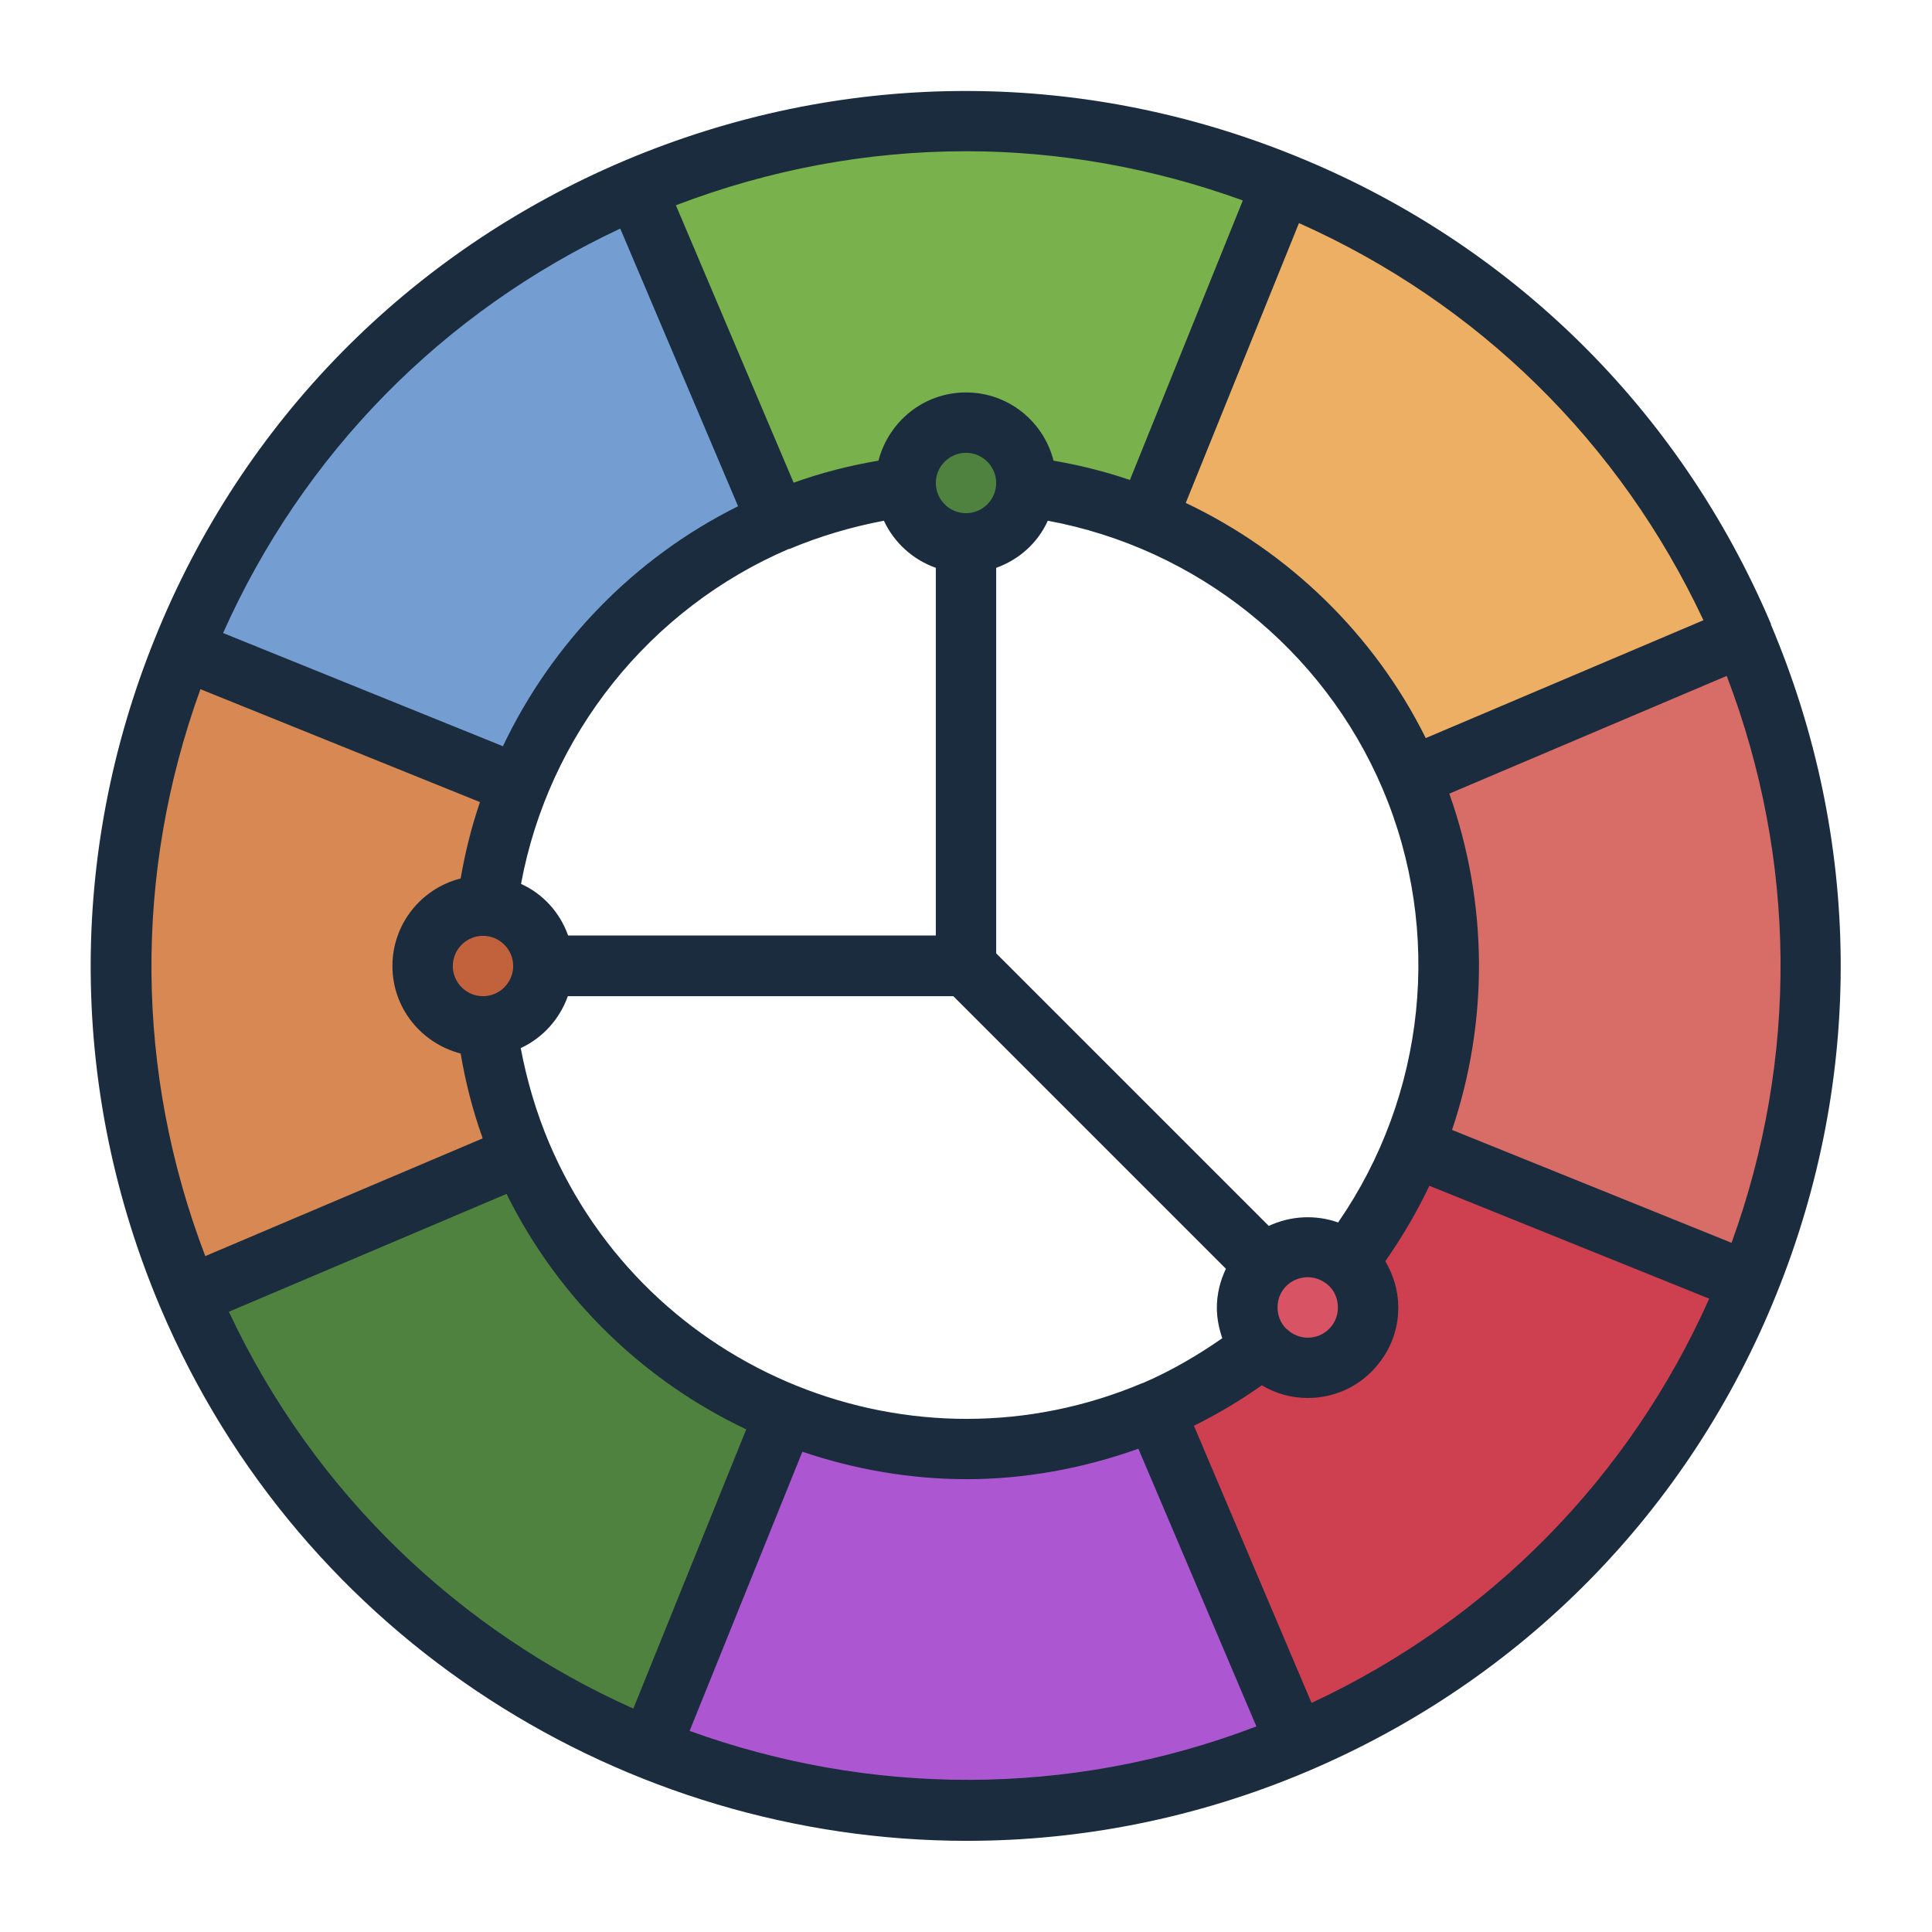 <?xml version="1.0" encoding="UTF-8"?><svg id="Filled_Line" xmlns="http://www.w3.org/2000/svg" viewBox="0 0 64 64"><defs><style>.cls-1{fill:#ecaf64;}.cls-2{fill:#d88852;}.cls-3{fill:#c2623d;}.cls-4{fill:#ac57d1;}.cls-5{fill:#ce4050;}.cls-6{fill:#d86c66;}.cls-7{fill:#d85363;}.cls-8{fill:#1a2c3d;}.cls-9{fill:#79b24d;}.cls-10{fill:#4f823f;}.cls-11{fill:#749dd1;}</style></defs><g><g><path class="cls-11" d="M57.75,21.07C51.71,6.85,35.29,.21,21.07,6.25,6.85,12.29,.21,28.71,6.25,42.93s22.46,20.86,36.68,14.82c14.22-6.04,20.86-22.46,14.82-36.68Zm-19.5,25.66c-8.12,3.45-17.53-.36-20.98-8.48-3.45-8.12,.36-17.53,8.48-20.98,8.12-3.45,17.53,.36,20.98,8.48s-.36,17.53-8.48,20.98Z"/><path class="cls-2" d="M17.27,38.25l-11.02,4.68c-3.02-7.11-2.87-14.77-.18-21.41l11.1,4.5c-1.54,3.79-1.62,8.17,.1,12.23Z"/><path class="cls-10" d="M26.01,46.82l-4.49,11.11c-6.63-2.68-12.25-7.89-15.27-15l11.02-4.68c1.73,4.06,4.94,7.04,8.74,8.57Z"/><path class="cls-4" d="M42.93,57.75c-7.11,3.02-14.77,2.87-21.41,.18l4.49-11.11c3.8,1.54,8.18,1.64,12.24-.09l4.68,11.02Z"/><path class="cls-5" d="M57.93,42.48c-2.68,6.63-7.89,12.25-15,15.27l-4.68-11.02c4.06-1.73,7.04-4.93,8.57-8.73l11.11,4.48Z"/><path class="cls-6" d="M57.93,42.48l-11.11-4.48h0c1.54-3.81,1.64-8.19-.09-12.25l11.02-4.68c3.02,7.11,2.87,14.77,.18,21.41Z"/><path class="cls-1" d="M57.75,21.07l-11.02,4.68c-1.73-4.06-4.94-7.04-8.74-8.58l4.49-11.1c6.63,2.68,12.25,7.89,15.27,15Z"/><path class="cls-9" d="M42.48,6.07l-4.49,11.1c-3.8-1.53-8.18-1.63-12.24,.1h-.01l-4.67-11.02c7.11-3.02,14.77-2.87,21.41-.18Z"/></g><circle class="cls-3" cx="16" cy="32" r="2"/><circle class="cls-10" cx="32" cy="16" r="2"/><circle class="cls-7" cx="43.31" cy="43.31" r="2"/></g><path class="cls-8" d="M58.67,20.68c-3.02-7.12-8.64-12.65-15.82-15.54-7.18-2.9-15.05-2.83-22.18,.19-7.12,3.02-12.65,8.64-15.54,15.82-2.9,7.18-2.83,15.05,.19,22.18,4.68,11.02,15.43,17.65,26.71,17.65,3.77,0,7.6-.74,11.28-2.3,7.12-3.02,12.65-8.64,15.54-15.82,2.9-7.18,2.83-15.05-.19-22.18Zm-2.25-.13l-9.19,3.9c-1.71-3.44-4.54-6.17-7.95-7.79l3.75-9.27c5.94,2.65,10.64,7.27,13.4,13.16Zm-18.56,25.26c-7.61,3.23-16.43-.33-19.67-7.95-.43-1.02-.74-2.08-.94-3.14,.73-.34,1.29-.96,1.56-1.72h12.77l9.03,9.03c-.19,.4-.3,.83-.3,1.29,0,.35,.07,.69,.18,1.01-.82,.57-1.69,1.08-2.64,1.49Zm-11.72-27.62c1.02-.43,2.08-.74,3.14-.94,.34,.73,.96,1.29,1.72,1.56v12.18h-12.18c-.27-.76-.83-1.38-1.56-1.71,.91-4.92,4.25-9.12,8.88-11.1Zm5.86-1.19c-.55,0-1-.45-1-1s.45-1,1-1,1,.45,1,1-.45,1-1,1Zm-16,14c.55,0,1,.45,1,1s-.45,1-1,1-1-.45-1-1,.45-1,1-1Zm26.61,13.02c-.19-.19-.29-.44-.29-.71s.1-.52,.29-.71,.45-.29,.71-.29,.51,.1,.71,.29c.19,.19,.29,.44,.29,.71s-.1,.52-.29,.71c-.39,.39-1.02,.39-1.41,0Zm1.73-3.52c-.75-.27-1.58-.23-2.31,.11l-9.03-9.03v-12.77c.76-.27,1.38-.83,1.71-1.56,4.92,.91,9.12,4.25,11.09,8.88,2.01,4.73,1.43,10.16-1.47,14.36ZM32,5.01c3.09,0,6.19,.55,9.17,1.63l-3.74,9.26c-.82-.28-1.66-.49-2.53-.64-.33-1.3-1.5-2.26-2.9-2.26s-2.56,.96-2.9,2.26c-.95,.16-1.89,.4-2.81,.73l-3.9-9.19c3.11-1.19,6.36-1.79,9.61-1.79Zm-11.45,2.57l3.9,9.19c-3.44,1.71-6.17,4.54-7.79,7.95l-9.27-3.75c2.65-5.94,7.27-10.64,13.16-13.4ZM6.64,22.83l9.26,3.74c-.28,.82-.49,1.66-.64,2.53-1.3,.33-2.26,1.5-2.26,2.9s.96,2.56,2.26,2.9c.16,.95,.4,1.89,.73,2.81l-9.19,3.9c-2.32-6.07-2.38-12.66-.16-18.78Zm.95,20.62l9.19-3.9c1.75,3.53,4.59,6.21,7.94,7.8l-3.74,9.25c-5.72-2.56-10.56-7.1-13.4-13.15Zm15.25,13.9l3.74-9.26c1.74,.59,3.58,.91,5.45,.91s3.81-.34,5.68-1.01l3.91,9.2c-6.25,2.39-12.88,2.28-18.77,.15Zm20.61-.93l-3.9-9.19c.79-.39,1.54-.84,2.25-1.34,.47,.28,.99,.42,1.52,.42,.77,0,1.54-.29,2.12-.88s.88-1.32,.88-2.12c0-.55-.16-1.07-.43-1.53,.56-.8,1.05-1.64,1.46-2.5l9.27,3.74c-2.65,5.94-7.28,10.64-13.17,13.39Zm13.91-15.25l-9.26-3.74c1.21-3.58,1.2-7.5-.09-11.14l9.19-3.9c2.32,6.07,2.38,12.67,.16,18.78Z"/></svg>